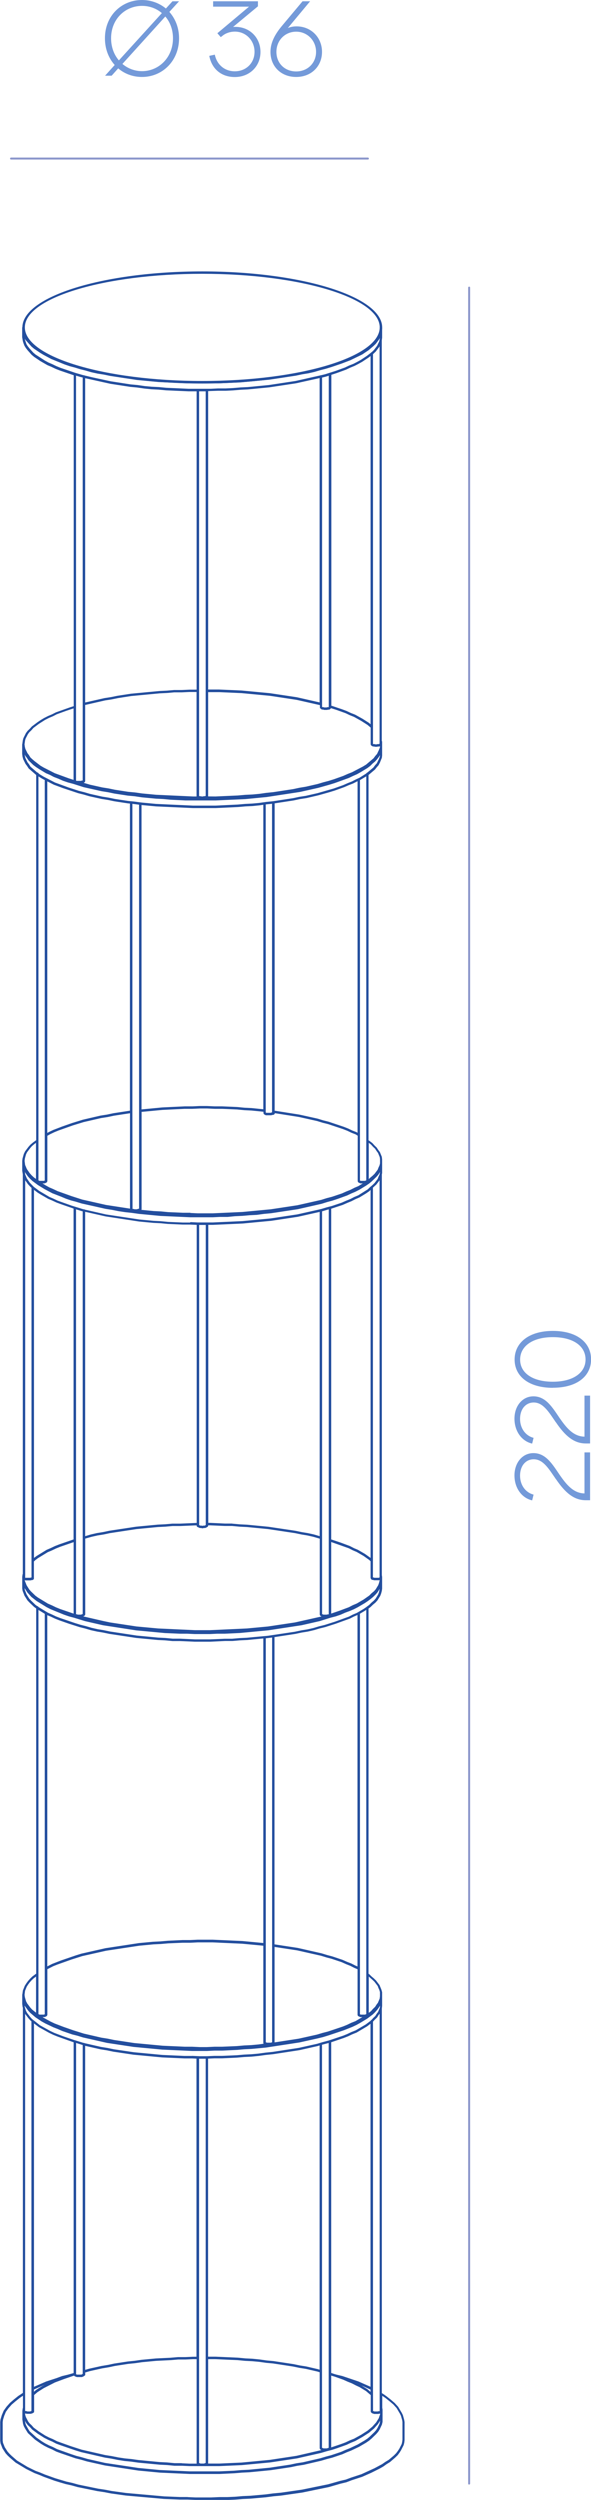 <?xml version="1.0" encoding="UTF-8"?>
<svg xmlns="http://www.w3.org/2000/svg" id="Layer_2" data-name="Layer 2" viewBox="0 0 83.47 352.7">
  <defs>
    <style>
      .cls-1 {
        fill: #749ad9;
      }

      .cls-1, .cls-2, .cls-3 {
        stroke-width: 0px;
      }

      .cls-2 {
        fill: #8b96cb;
      }

      .cls-3 {
        fill: #234e9e;
      }
    </style>
  </defs>
  <g id="_6" data-name="6">
    <g>
      <path class="cls-2" d="M51.96,22.51H1.56c-.08,0-.14-.06-.14-.14s.06-.14.14-.14h50.4c.08,0,.14.06.14.14s-.06.14-.14.14Z"></path>
      <path class="cls-2" d="M66.26,350.54c-.08,0-.14-.06-.14-.14V40.58c0-.08.06-.14.14-.14s.14.06.14.14v309.81c0,.08-.06.14-.14.14Z"></path>
      <path class="cls-3" d="M28.57,54.11c-14.01,0-25.41-3.55-25.41-7.91s11.4-7.91,25.41-7.91,25.41,3.55,25.41,7.91-11.4,7.91-25.41,7.91ZM28.57,38.63c-13.82,0-25.06,3.39-25.06,7.56s11.24,7.56,25.06,7.56,25.06-3.39,25.06-7.56-11.24-7.56-25.06-7.56Z"></path>
      <path class="cls-3" d="M27.6,352.7l-1.12-.05h-1.1s-2.23-.09-2.23-.09l-5.4-.48-2.06-.29-.99-.19-.94-.14-2.79-.57-.86-.24-.85-.19-.82-.24s0,0,0,0h0s0,0,0,0h0s-.77-.24-.77-.24l-1.46-.53-.69-.29-.64-.24-1.17-.58-1.51-.91-.79-.68-.31-.29-.31-.34-.44-.69-.27-.7-.05-.37v-2.65s.04-.36.04-.36l.18-.6.27-.64.4-.56.48-.54.57-.49.6-.48.66-.44v-54.32s0-.01,0-.02l-.04-.12-.05-.42h0v-1.06h0v-.19h0v-.05s0-.05.02-.07l.07-.52.27-.67.23-.36.22-.3.31-.35.31-.3.54-.4v-51.52l-.31-.23-.66-.63-.27-.29-.41-.65-.27-.69-.05-.33v-.16s0,0,0,0v-1.48l.04-.31s0-.03.01-.05l.03-.06v-56.36l-.08-.52s0,0,0,0h0s0-.02,0-.03v-1.09h0v-.2s0-.02,0-.02c0-.02,0-.03,0-.05l.04-.33.18-.64.18-.37.49-.65.27-.3.36-.3.45-.33v-51.52s-1.06-.92-1.06-.92l-.24-.37-.21-.28-.32-.65-.1-.36-.05-.42h0v-1.25h0v-.05s0-.05.02-.07l.07-.52.09-.32.35-.7.23-.31.32-.31.29-.32.8-.6.43-.29.48-.29.57-.29.57-.24.55-.28,2.03-.72.48-.15v-46.69l-1.94-.66-.61-.24-.61-.29-.55-.23-1.01-.58-.86-.58-.36-.3-.57-.64-.27-.35-.18-.3-.14-.36-.09-.3-.09-.54s0,0,0-.01c0-.01,0-.02,0-.03v-1.09h0v-.19c0-.1.08-.18.17-.18s.17.08.17.18v.17l.04.17.05.35.2.58.15.29.8.89.32.27,1.3.84,1.06.57,1.87.76.67.23.71.19.78.24.76.19.82.24.85.19.89.14.91.19,3.75.57,3.03.29,4.18.19h4.19s3.16-.14,3.16-.14l4.01-.38,3.75-.57.89-.19.86-.14.84-.19.8-.23.78-.19,1.48-.47,1.32-.47.6-.24,1.66-.81.82-.55.72-.61.29-.28.45-.6.28-.59.08-.31.04-.39v-.19c0-.1.08-.18.17-.18s.17.08.17.18v1.39l-.05.38s0,.03,0,.05v56.44l.03.06s.02.05.02.07v1.96l-.04.31-.27.67-.18.34s-.01.03-.02.04l-.25.28-.25.32-.91.77v51.54l.14.09.39.29.33.36.29.28.24.36.21.28s.02.03.02.04l.25.61s.01.03.01.05l.04.34v.29s0,.01,0,.02v1.62l-.04.18h0v56.53l.04.26v.15s0,.01,0,.02v1.48l-.04.31-.09.35-.13.35-.4.65-.28.31-.36.3-.33.32-.29.22v51.53s.06.02.08.04l.34.33.33.28.31.3.49.64s.02.03.02.04l.25.61.1.36v.35s0,.02,0,.03v1.57l-.04.35v54.26l.3.19.35.25.61.48.56.48.49.54.53.89.14.3.18.65.05.3v.3s0,0,0,.01v2.24l-.04.36-.09.35-.36.71-.22.35-.26.35-.36.35-.73.63-.49.3-.46.33-.53.3-1.16.58-1.29.57-1.47.48-.76.29-.83.2-1.66.48-3.74.77-3.01.43-1.08.1-1.06.14-2.15.19-1.12.05-1.06.09-1.12.05h-1.12s-1.15.05-1.15.05h-2.23ZM26.49,352.3l1.12.05h2.22s1.15-.05,1.15-.05h1.12s1.11-.05,1.11-.05l1.06-.09,1.12-.05,2.13-.19,1.06-.14,1.08-.1,2.99-.43,3.71-.76,1.66-.47.82-.19.75-.28,1.46-.48,1.86-.85,1.06-.57.46-.32.48-.29.71-.6.33-.33.24-.32.21-.32.33-.65.07-.3.04-.31v-.17s0,0,0,0v-2.34l-.04-.26-.17-.6-.12-.26-.5-.84-.45-.5-.54-.46-.59-.47-.44-.3v1.68l.04.27v.24s0,.01,0,.02v1.48l-.09.38-.31.66-.22.35-.27.31-.65.63-.35.3-.44.3-.99.58-1.12.53-.61.24-.63.28-1.43.48-.74.19-.81.24-2.49.58-.91.14-.89.19-2.88.43-3,.29-1.04.05-1.06.09-2.11.1h-4.2s-4.2-.19-4.2-.19l-3.05-.29-4.72-.72-2.54-.57-.82-.24-.76-.19s0,0-.01,0l-2.1-.72-.65-.24-.58-.3-.54-.23-.57-.29-.48-.29-.83-.58-1-.92-.41-.66-.18-.34-.1-.32-.09-.59s0-.01,0-.02c0,0,0,0,0,0v-1.11s0-.02,0-.02c0-.02,0-.03,0-.05l.04-.33.04-.15v-1.67l-.12.07-.33.23-.59.47-.55.47-.45.51-.37.51-.24.58-.17.56-.04.31v2.6s.04.31.04.31l.25.63.41.64.28.31.29.28.76.66,1.47.89,1.14.56.63.23.69.29,1.45.52,1.57.47.85.19.86.24,2.77.57.94.14.99.19,2.04.28,5.38.48,2.22.09h1.1ZM10.75,346.48l.76.19.82.24,2.51.57,4.7.71,3.03.29,4.19.19h4.18s2.09-.09,2.09-.09l1.06-.09,1.04-.05,2.99-.29,2.86-.43.89-.19.91-.14,2.47-.57.8-.24.73-.19,1.4-.47.63-.28.61-.24,1.1-.52.96-.56.42-.28.33-.28.63-.61.25-.28.2-.31.29-.6.07-.3v-.12s-.28.45-.28.45l-.57.64-.7.59-.92.59-1.03.58-.62.25-.59.28-1.34.48-.73.24-.74.19-.81.24-3.39.77-3.78.57-4.03.38-3.17.14h-2.1s0,0,0,0h-2.09l-1.08-.05h-1.06s-1.04-.1-1.04-.1l-1.02-.05-3.05-.29-.99-.14-.93-.09-.95-.15-.95-.19-.89-.14-3.35-.77-.78-.24s0,0,0,0l-2.1-.72-.65-.24-.58-.3-.54-.23-.57-.29-.92-.58-.78-.58-.33-.36-.29-.27-.24-.31-.15-.3.04.31.08.26.32.58.21.33.95.87.79.56.46.28.55.28.54.23.57.29,1.99.71.72.24ZM25.68,347.53l1.08.05h1.01v-14.74h-.51l-1.06.05h-1.04s-1.05.09-1.05.09l-2.06.1-2,.19-.97.14-.99.1-1.87.29-.89.19-.91.15-1.7.38-.68.2v.3h0s0,0,0,.01h0s0,.05-.02.07c-.01.02-.03.04-.05.06,0,0,0,0,0,0h0s0,0-.01,0l-.21.14s-.01,0-.02.01-.01,0-.02,0l-.12.05s-.04.01-.06.01h-.64s-.04,0-.06-.01l-.26-.1s-.05-.03-.07-.05l-.04-.05s0,0,0,0h0s-1.43.49-1.43.49l-1.28.48-1.57.8-.88.56-.48.41v2.35c0,.06-.04.12-.09.15l-.17.09-.21.06s-.03,0-.05,0h-.47s-.03,0-.05,0l-.15-.04h-.09l.03.23.08.26.33.64.2.26.28.26.31.35.74.55.88.56.55.28.54.23.57.29,1.99.71,1.49.48,3.32.76.89.14.95.19.93.14.93.09.99.14,3.03.29,1.02.05,1.04.1h1.05ZM29.4,332.84v14.73h1.54l3.16-.14,4.01-.38,3.76-.57,3.52-.81-.11-.06s-.03-.02-.05-.04l-.04-.05s-.04-.08-.04-.12v-10.71l-.31-.1-1.65-.38-.89-.14-.91-.19-2.81-.43-.98-.09-.99-.14-.98-.09-1.02-.05-1.03-.1-3.16-.14h-1.02ZM28.36,347.57h.45l.24-.09v-57.03h-.85s-.08,0-.08,0v57.04l.24.09ZM45.72,345.43h.43l.26-.08s0,0,.01,0v-10.43h0v-46.68h-.03s-.91.24-.91.24v46.09h0v10.76l.12.07.11.03ZM46.78,335.17v10.12l1.39-.47.64-.24.59-.28.61-.24,1.01-.56.89-.57.67-.56.54-.6.37-.59.19-.56v-.09h-.1l-.15.04s-.03,0-.05,0h-.51s-.04,0-.06-.01l-.26-.09s-.05-.03-.07-.05l-.08-.09s-.05-.08-.04-.12v-2.3l-.67-.57-.92-.56-.5-.23-.56-.29-.58-.23-.65-.29-1.17-.42-.5-.15ZM52.88,340.22h.46l.15-.04s.03,0,.05,0h.08v-.49h0v-2.01h0v-53.58l-.16.21-.2.32-.33.32-.25.27v51.78h0s.01,3.15.01,3.15l.19.07ZM3.83,340.22h.42l.19-.07v-2.33h0v-.81h0v-51.83l-.15-.13-.28-.31-.46-.61v55.53h0v.5h.08s.03,0,.05,0l.15.04ZM50.96,336.5l.91.56.46.4v-.33l-1.38-.62ZM4.8,337.12v.32l.26-.23.45-.3.48-.29.33-.17-1.52.67ZM4.8,285.47v51.27l1.73-.75,1.47-.48.76-.28.83-.2.81-.23v-46.67l-.22-.07-2.02-.72-.6-.24-.61-.29-1.46-.81-.68-.52ZM47.39,334.98l.16.05.8.19,2.28.77,1.7.75v-51.22l-.49.37-1.47.87-.62.25-.59.28-.61.24-1.77.6v46.66l.61.2ZM10.9,335.02h.58l.08-.03.12-.08v-.33h0v-46.06l-.93-.29v46.68h0v.06l.15.06ZM12.03,288.61v45.74l.59-.17,1.72-.38.91-.15.89-.19,1.89-.29.99-.1.97-.14,2.02-.19,2.06-.1,1.06-.09h1.04s1.06-.05,1.06-.05h.52v-42.06l-.65-.03h-1.06s-3.13-.14-3.13-.14l-4.03-.38s0,0-.01,0l-2.87-.43-.91-.19-.89-.14-2.2-.5ZM29.4,332.49h1.03l3.17.14,1.04.1,1.02.05.99.1.99.14.98.09,2.83.43.91.19.89.14,1.68.39.21.07v-45.75l-.29.09-2.58.58-3.73.57-.99.1-1.02.14-.99.1-1.04.05-1.02.09-2.11.1h-1.08s-.9.04-.9.04v42.05ZM27.13,290.05l1.08.05h1.02s1.06-.05,1.06-.05h1.08s2.09-.09,2.09-.09l1.02-.09,1.04-.05.98-.09,1.02-.14.99-.1,3.71-.57,2.56-.57.76-.23.97-.26s.07-.04.12-.04l1.82-.61.59-.24.59-.28.61-.24,1.43-.84.69-.52c.02-.06.07-.11.13-.13l.2-.23.31-.3.19-.3.21-.28.24-.58s0-.05.01-.07l.03-.24-.19.3-.22.3-.31.35-.31.3-.79.59-.96.58-.52.29-.61.29-1.21.48-2.15.72-.78.24-.78.19-2.57.57-4.72.72-2.02.19-1.04.05-1.02.09-2.11.1h-1.08s-1.06.05-1.06.05h-2.11s-4.2-.19-4.2-.19l-4.03-.38s0,0-.01,0l-3.77-.57-3.39-.77-.78-.24-.76-.19-1.39-.48-.66-.29-.59-.23-1.12-.53-.53-.29-.87-.58-.74-.63-.28-.3-.52-.71v.1s.18.6.18.6l.16.3.45.59.25.28,1.13.89,1.43.79.59.28,1.23.47,1.64.56s.08.01.11.03l1.14.35c.06-.01.11,0,.16.04l2.32.53.89.14.91.19,2.85.42,4.02.38,3.12.14h1.06ZM27.13,288.76l1.08.05h1.02s1.06-.05,1.06-.05h1.08s2.09-.09,2.09-.09l1.02-.09,1.04-.05.98-.09.73-.1s-.04-.07-.04-.11v-13.72l-2.96-.28-4.19-.19h-2.13s-1.02.05-1.02.05h-1.08s-2.09.09-2.09.09l-1.02.09-1.04.05-2,.19-4.69.71-3.37.76-1.48.47-2,.71-.6.24-.83.42v6.43s-.02.09-.04.12l-.04.05s-.03.03-.05.04l-.09.05-.15.06s-.04.01-.06.01h-.25l.09.06,1.02.56.59.28,1.23.47,1.37.48,1.53.48,2.47.57.89.14.91.19,2.85.43,4.02.38,3.12.14h1.06ZM37.69,288.19h.58l.16-.06v-13.65h0v-43.45l-.89.11v56.99l.16.06ZM38.78,274.68v13.47l3.43-.53,2.56-.57.76-.23.78-.2,2.12-.71.59-.24.58-.28.61-.24.97-.57h-.26s-.04,0-.06-.01l-.24-.11s-.03-.02-.04-.03l-.04-.05s-.04-.07-.04-.12v-6.43l-.45-.19-.57-.29-.58-.23-.65-.29-1.4-.47-.72-.19-.78-.24-3.37-.76-3.21-.49ZM50.95,284.23h.59l.19-.07v-5.62h0v-51.41l-.2.13-.69.41v50.04h0v6.47l.11.05ZM5.59,284.23h.62l.11-.05v-6.46h0v-50.04l-.89-.54v51.39h0v5.63l.15.07ZM52.08,278.87v5.11l.32-.24.27-.31.31-.3.19-.3.21-.28.24-.58.04-.33v-.24s0-.01,0-.02v-.32s-.08-.29-.08-.29l-.12-.26-.12-.32-.46-.6-.28-.27-.52-.46ZM3.47,281.44l.04.31.17.6.16.3.45.6.25.27.55.44v-5.1l-.32.24-.29.27-.29.32-.2.27-.21.32-.24.59-.07.56ZM38.78,274.32l3.27.5,3.39.77.78.24.72.19,1.43.48.66.29.59.23.57.29.3.13v-49.59l-.53.23-.55.28-1.99.72-1.5.48-.78.19-.8.24-.87.2-.87.14-.89.19-2.94.45v43.34ZM6.68,227.88v49.55l.68-.35,1.26-.49,2.1-.72.77-.24,3.4-.77,4.72-.72,2.02-.19,1.04-.05,1.02-.09,2.11-.1h1.08s1.02-.05,1.02-.05h2.15s4.2.19,4.2.19l2.94.28v-42.97l-2.29.22-1.03.05-1.06.09h-1.04s-2.09.1-2.09.1h-2.15s-2.11-.09-2.11-.09h-1.06s-1.04-.1-1.04-.1l-1.02-.05-3.05-.29-3.78-.57-.91-.19-.85-.14-.86-.19-.82-.24-.76-.19-1.51-.48-1.37-.48-.61-.24-.61-.29-.48-.2ZM25.42,231.19l2.11.1h2.13s2.09-.09,2.09-.09h1.04s1.05-.09,1.05-.09l1.03-.05,2.45-.23s.04,0,.05,0l.49-.05,3.8-.57.89-.19.87-.14.84-.19.8-.24.78-.19,1.48-.47,1.96-.71.54-.28.57-.24.96-.56.41-.28s.06-.07.1-.08l.28-.21.32-.32.35-.3.24-.27.36-.59.11-.31.11-.48-.31.49-.27.31-.35.34-.35.29-.39.29-.43.29-.99.58-.56.29-.57.24-.65.24-.63.28-.7.24-.74.19-1.53.48-2.54.58-4.72.72-4.03.38-2.11.1h-1.08s-1.02.05-1.02.05h-2.15s-1.08-.05-1.08-.05h-1.02s-2.11-.09-2.11-.09l-4.07-.38-4.67-.72-2.54-.58-1.55-.48-.72-.19-.7-.24-1.89-.77-.57-.29-1.42-.87-.75-.59-.57-.64-.38-.6h0s.04.27.04.27l.25.63.37.59.24.26.63.61.26.19h0c.08,0,.14.05.17.12l1.34.81.53.23.61.29.59.23,2.09.71.77.24.76.19.82.24.84.19.85.14.91.19,3.76.57,3.03.29,1.02.05,1.04.1h1.05ZM11.76,228.05l2.87.66.9.19,3.76.57,3.03.28,5.21.24h2.13s5.21-.24,5.21-.24l2.99-.28,3.8-.57,3.75-.84-.13-.07s-.03-.02-.04-.04l-.04-.05s0,0-.01-.01c0,0,0,0,0,0,0,0,0,0,0,0h0s-.03-.07-.03-.11v-10.7l-.08-.02-.82-.24-.84-.19-.85-.14-.91-.19-3.8-.57-2.99-.29-1.02-.05-1.08-.1h-1.01s-2.11-.09-2.11-.09h-.25v.06c0,.08-.06.15-.13.17-.01.01-.03.02-.04.03l-.08.05-.15.06s-.04.01-.06.01h-.15l-.15.04s-.04,0-.05,0h0s-.03,0-.05,0l-.14-.04h-.15s-.04,0-.06-.01l-.32-.15s-.02,0-.02-.01h0s0,0,0,0c-.02-.01-.04-.03-.05-.05,0,0,0,0,0,0h0s-.02-.04-.02-.06h0s0-.02,0-.03v-.06h-.25l-2.09.09h-1.08s-1.01.09-1.01.09l-1.04.05-3.03.29-3.75.57-.89.19-.87.14-.84.19-.89.25v10.7s-.02.09-.05.12l-.04.04s-.03.03-.04.04l-.14.07ZM45.72,227.8h.43l.15-.04s.03,0,.05,0h.08v-10.47h0v-46.67l-.21.06-.73.22v46.05h0v10.76l.12.07.11.02ZM10.99,227.8h.45l.24-.09v-10.76h0v-46.05l-.17-.04-.77-.24v57.13h.08s.04,0,.06.01l.1.04ZM3.49,222.9l.02.13.25.63.37.59.24.27.63.61.37.27,1.4.85.54.23.6.29.59.24,1.9.65v-10.09l-1.91.66-.59.24-.59.28-.57.24-1.39.85-.37.28-.19.18v2.41c0,.06-.04.12-.09.15l-.09.05s-.05.02-.08.02h-.06l-.15.04s-.03,0-.05,0h-.64s-.04,0-.06-.01l-.09-.03ZM46.78,217.56v10.09l1.22-.42,1.28-.48.54-.28.57-.24.96-.56.8-.56.32-.32.35-.29.24-.27.36-.59.11-.31.1-.41-.04.02s-.04.01-.06.01h-.68s-.04,0-.06-.01l-.1-.04h-.1s-.1-.02-.13-.06l-.04-.05s-.02-.03-.03-.04l-.04-.09s0-.02-.01-.03h0s0-.04,0-.05v-2.31l-.2-.19-.79-.56-.97-.56-.54-.23-.57-.29-2.48-.88ZM52.88,222.6h.62l.11-.05v-56.03l-.46.6-.48.44v54.99h.04s.04,0,.06.01l.1.04ZM3.67,222.6h.59l.15-.04s.03,0,.04,0v-2.35h0v-52.62l-.2-.19-.31-.34-.38-.54v55.56h0v.5l.11.05ZM4.8,167.86v51.94l.36-.27,1.42-.87.58-.25.59-.28.61-.24,2.03-.7v-46.68l-1.76-.61-.65-.24-.62-.29-.55-.23-1.01-.58-.47-.29-.55-.41ZM46.78,217.19l1.34.45,1.29.48.58.3.55.23,1,.58.8.57v-51.92l-.17.17-.45.31-.95.58-.58.25-.55.28-.61.25-.64.28-1.61.53v46.67ZM12.03,170.98v45.75h0s.8-.24.8-.24l.87-.2.87-.14.89-.19,3.78-.57,3.05-.29,1.04-.05,1.02-.09h1.08s2.35-.1,2.35-.1v-42.05l-.9-.04h-1.06s-2.1-.09-2.1-.09l-1.03-.1-1.02-.05-2.02-.19-4.72-.72-2.88-.65ZM32.78,214.96l1.09.1,1.02.05,3.01.29,3.82.57.91.19.85.14.86.19.81.24v-45.75l-3.08.69-3.77.57s0,0-.01,0l-4.02.38-4.2.19h-.65v42.04h.25l2.11.1h1.02ZM28.27,215.24h.14s.03,0,.05,0l.12.03.13-.03s.03,0,.05,0h.14l.16-.08v-42.34h-.93v42.35l.15.07ZM26.88,172.42l1.06.05s.01,0,.02,0h1.27s0,0,0,0h.81l4.19-.19,4.01-.38,3.76-.57,3.21-.72s.1-.05.16-.04h0s.76-.23.76-.23l.73-.19,1.4-.47.63-.28.6-.24.54-.28.57-.24,1.34-.84.32-.31.35-.3.29-.28.44-.58.12-.31.14-.3.07-.31v-.06s-.01.03-.01.03l-.23.36-.28.31-.65.63-.35.29-.44.3-.95.58-.57.29-.57.24-.59.28-1.35.49-.73.24-.74.2-.76.24-3.39.77-3.78.57s0,0-.01,0l-.98.09-1.02.14-1,.05-1.02.09-1.08.05-1.02.1h-1.09s-1.02.05-1.02.05h-3.17s-4.2-.19-4.2-.19l-3.05-.29-.99-.14-.93-.1-.95-.14-.95-.19-.89-.14-3.39-.76-.78-.24-.72-.19-.7-.24-.69-.29-1.24-.48-1.09-.58-.95-.58-.78-.58-.32-.3-.31-.34-.22-.3-.2-.31.03.24s.01.04.01.07v.03l.24.57.41.59.5.52s.04.03.06.06l.02.02.75.56,1.44.85.54.23.61.29,1.99.71,1.69.52c.06-.02.12,0,.17.04l3,.68,4.69.71,2,.19,1.02.05,1.03.1,2.09.09h1.06ZM26.88,171.13l1.04.05h2.13s4.19-.19,4.19-.19l4.01-.38,3.76-.57,3.37-.76.76-.24.74-.19,1.4-.47.63-.28.6-.24.54-.28.57-.24.62-.38h-.3s-.04,0-.06-.01l-.24-.11s-.03-.02-.04-.04l-.04-.05s-.04-.07-.04-.12v-6.4l-.3-.19-.57-.22-.61-.29-.59-.23-2.13-.71-.76-.19-.78-.24-2.55-.57-3.42-.54v.03c0,.06-.04.12-.09.15l-.09.05s-.05.02-.08.02h-.1l-.1.04s-.04.01-.06.01h-.69s-.06,0-.09-.02l-.17-.09s-.03-.02-.05-.04l-.04-.05s-.04-.07-.04-.12v-.18l-1.68-.17-1.02-.05-1.03-.1-2.09-.09h-1.06s-1.08-.05-1.08-.05h-1.02s-1.07.05-1.07.05h-1.08s-3.12.15-3.12.15l-2.96.28v13.73s0,.05-.02.07h0s0,0,0,0c0,0,0,0,0,0,0,0,0,0,0,0,0,0,0,0,0,0,0,0,0,0,0,0h0s0,0,0,0c0,0,0,0,0,0h0s0,0,0,0c0,0,0,0,0,0h0s0,0,0,0h0s0,0,0,0c0,0,0,0,0,0h0s0,0,0,0h0s0,0,0,0c0,0,0,0,0,0h0s0,0,0,0h0s0,0,0,0c0,0,0,0,0,0,0,0,0,0,0,0,0,0,0,0,0,0,0,0,0,0,0,0,0,0,0,0,0,0,0,0,0,0,0,0h0s-.02.02-.02.02l1.74.17,1.02.05,1.03.1,2.09.09h1.06ZM19.03,170.61h.29l.26-.08s.04-.01.06-.01v-56.99l-.94-.12v43.44h0s.02,13.71.02,13.71h.02s.13.01.13.01c.02,0,.04,0,.06.01l.1.04ZM5.98,166.95l.49.3.51.28.54.23.61.29,1.99.71,1.49.48,3.37.76,3.38.52v-13.46l-2.28.35-.89.19-.91.14-2.47.57-1.53.47-2,.71-.59.24-.59.28-.41.23v6.39s-.02.09-.04.12l-.04.05s-.03.03-.05.04l-.09.05-.15.06s-.04.01-.06.01h-.27ZM50.95,166.6h.59l.19-.07v-5.62h0v-51.38l-.89.53v50.08h0v6.41l.11.05ZM5.59,166.6h.62l.11-.05v-6.41h0v-50.09l-.33-.17-.56-.34v51.36h0v5.63l.15.07ZM3.47,163.76l.08.6.24.57.41.59.29.32.29.27.3.22v-5.09l-.23.17-.33.28-.24.27-.46.61-.15.31-.16.59-.03.28ZM52.08,161.24v5.11l.18-.17.35-.29.29-.28.44-.58.12-.31.14-.3.07-.28v-.31s0-.02,0-.03v-.26s-.04-.29-.04-.29l-.24-.58-.2-.27-.22-.34-.27-.25-.31-.34-.29-.22ZM6.68,110.23v49.61l.25-.14.61-.29,1.25-.48,1.37-.48,1.55-.48,2.5-.58.91-.14.89-.19,2.34-.36v-43.33l-.31-.03-1.89-.29-.91-.19-.89-.14-1.72-.38-.82-.24-.76-.19-2.16-.72-1.29-.48-.92-.47ZM38.78,156.7l3.49.55,2.58.57.78.24.76.19,2.15.72.61.24.61.29.59.23.15.09v-49.6l-.09.04-.55.28-.62.24-.64.28-1.34.48-.78.24s0,0,0,0l-1.53.43-1.68.39-.91.14-.89.19-2.68.41v43.33ZM37.74,157h.48l.1-.04s.04-.01.06-.01h.04v-.11h0v-43.44l-.89.09v43.2h0v.26l.09.05h.12ZM19.99,113.58v42.94l2.93-.28,3.13-.15h1.08s1.07-.05,1.07-.05h1.03s1.08.05,1.08.05h1.06s2.11.09,2.11.09l1.03.1,1.02.05,1.66.17v-42.96l-.53.08-.99.1-1.03.05-1.02.09-3.17.15h-3.18s-5.23-.24-5.23-.24l-2.04-.19ZM19.91,113.21l.14.02,2,.19,5.21.24h3.16s3.16-.15,3.16-.15l1.02-.09,1.03-.05.98-.09.98-.14.99-.1s0,0,0,0l2.81-.43.89-.19.91-.14,1.66-.38,2.3-.66,1.32-.47.63-.28.61-.24.54-.28.52-.24.97-.61c.02-.06.07-.11.14-.12l.86-.72.23-.31.25-.28.29-.59.13-.33.03-.24-.15.25-.27.35-.27.3-.36.3-.33.33-.4.3-.95.58-.52.29-.57.25-.59.28-1.99.72-.78.24s0,0,0,0l-1.53.43-2.58.58-4.72.72-3,.29-4.2.19h-4.25s-2.11-.1-2.11-.1l-1.04-.1-1.02-.05-2.02-.19-.99-.15-.98-.09-1.89-.29-.91-.19-.89-.14-2.54-.57-1.51-.48-.72-.19-.7-.24-.65-.29-.63-.24-.57-.3-.55-.23-.96-.58-.44-.29-.39-.29-.66-.64-.24-.36-.21-.28-.1-.19.03.21.08.31.29.58.2.26.22.35.95.82c.09-.01.17.05.19.14l.27.18.47.28,1.57.81,1.94.71,1.45.47.76.19.82.24,1.7.38.89.14.91.19,1.87.28.98.1.7.1s.11,0,.15.02ZM11.83,110.45l.07.02.82.24,1.7.38.89.14.91.19,1.87.29.97.09.99.14,2,.19,5.21.24h.5v-14.74h-1.02l-1.06.05h-1.08s-1.01.09-1.01.09l-1.04.05-4.01.38-1.87.29-.93.19-.91.14-2.8.64v10.74s0,.04-.01.06h0s0,0,0,0h0s-.02.04-.03.05l-.04.05s-.03.03-.04.03l-.07.04ZM29.4,97.64v14.72h0s1.03.01,1.03.01l3.16-.14,1.02-.09,1.03-.05.98-.09.98-.14.99-.1,2.81-.43.89-.19.91-.15,1.66-.38.8-.24.73-.19.77-.24,1.32-.47.63-.28.61-.24,1.53-.8.46-.28,1.05-.89.23-.31.26-.3.27-.57.13-.33.02-.18-.06.02s-.04.01-.06.01h-.15l-.15.04s-.03,0-.05,0h-.17s-.03,0-.05,0l-.15-.04h-.1s-.04,0-.06-.01l-.13-.05s-.05-.03-.07-.05l-.08-.09s-.05-.08-.04-.12v-2.35l-.45-.38-.88-.56-1.02-.57-.58-.23-.61-.29-1.31-.47-.75-.24s0,0,0,0l-.09.1s-.03.03-.04.04l-.08.05s-.05.02-.08.02h-.11l-.15.04s-.03,0-.05,0h-.34s-.04,0-.06-.01l-.1-.04h-.14s-.08-.01-.11-.04l-.17-.14s0,0,0,0c0,0,0,0,0,0-.02-.02-.03-.03-.04-.05,0-.02-.01-.03-.01-.05h0s0-.01,0-.02v-.33l-3.28-.74-3.76-.57-4.01-.38-3.16-.14h-1.53ZM28.52,112.37h.12l.15-.04s.03,0,.05,0h.1l.11-.04v-57.08h-.93v57.08l.11.05h.1s.03,0,.05,0l.15.04ZM10.86,110.17h.58l.1-.04s.04-.01.06-.01h.08v-10.8h0v-46.06l-.34-.08-.6-.18v46.7h0v10.43l.11.05ZM3.47,105.05l.04.31.08.31.29.59.2.26.22.35.27.25.33.28.81.62.46.27,1.57.8,1.94.71.71.23v-10.09l-1.05.35-1.32.48-.54.28-.57.24-.55.28-.88.56-.76.57-.27.31-.31.3-.2.27-.33.64-.07.26-.08.57ZM53.04,105.02h.12l.15-.04s.03,0,.05,0h.14l.11-.05v-.44h0v-55.65l-.05.11-.49.65-.39.37v54.99s.07.02.07.02h.1s.03,0,.05,0l.15.04ZM46.78,99.56l.08.02,1.43.48.64.24.62.29.59.23,1.05.58.91.58.24.2v-51.95l-.32.24s0,0,0,0l-.86.57-.52.29-.56.29-.61.25-.59.28-1.34.49-.74.24v46.67ZM45.82,99.81h.29l.15-.04s.03,0,.05,0h.1s.02-.06.02-.06h0v-46.7l-.42.13-.52.13v46.45l.06.05h.11s.04,0,.06.01l.1.04ZM29.4,97.28h1.54l3.17.14,4.03.38,3.78.57,3.22.73v-45.76l-3.34.74-3.78.57-3,.29-1.04.05-1.06.09-1.03.05h-1.08s-1.41.05-1.41.05v42.09ZM12.03,53.36v45.75l2.74-.62.91-.14.93-.19,1.89-.29,4.03-.38,1.04-.05,1.02-.09h1.09s1.06-.05,1.06-.05h1.03v-42.09h-1.15l-3.17-.14-1.04-.1-1.02-.05-.99-.1-1.04-.15-.97-.09-2.79-.43-3.56-.79ZM11.97,52.98l1.04.25,2.65.57,2.77.43.97.09,1.04.15.98.09,1.02.05,1.04.1,3.16.14h1.31s0,0,.01,0h1.27s0,0,0,0h.55l1.02-.05h1.08s1.02-.05,1.02-.05l1.06-.09,1.04-.05,2.99-.29,3.75-.57,3.47-.78s.09-.04.14-.03l.57-.14,1.48-.47,1.32-.48.59-.28.61-.24.54-.28.51-.28.84-.56.55-.42s.05-.06.09-.08l.08-.06.29-.28.45-.6.28-.59.08-.31.02-.18-.08.16-.49.65-.32.31-.74.63s0,0,0,0c0,0,0,0,0,0,0,0,0,0-.01,0l-.85.57-1.69.82-1.26.48-1.42.48-.78.24-.78.2-.81.24-.87.2-.87.14-.89.19-3.78.57-4.03.38-3.18.14h-4.2s-4.2-.19-4.2-.19l-3.05-.29-3.77-.57-.91-.19-.89-.14-.87-.19-.82-.24-.76-.19-.78-.24-.72-.19-.7-.24-1.89-.77-1.09-.58-.48-.29-.86-.58-.36-.3-.83-.92s-.02-.02-.03-.04l-.08-.16.03.2.2.58.16.26.25.32.55.61.32.27,1.3.84.51.28.54.23.6.29.59.24,2.09.71,1.14.33c.06-.01.12,0,.16.04Z"></path>
      <g>
        <path class="cls-1" d="M78.5,208.67c-.98-1.42-1.77-2.79-3.12-2.79-1.12,0-1.93.92-1.93,2.31,0,1.32.76,2.38,1.91,2.68l-.2.81c-1.47-.33-2.5-1.74-2.5-3.52s1.11-3.15,2.68-3.15c1.76,0,2.69,1.58,3.71,3.08.9,1.28,1.88,2.58,3.5,2.61v-5.79h.79v6.75h-.6c-1.68,0-2.91-1.05-4.23-2.99Z"></path>
        <path class="cls-1" d="M78.5,200.66c-.98-1.42-1.77-2.79-3.12-2.79-1.12,0-1.93.92-1.93,2.31,0,1.32.76,2.38,1.91,2.68l-.2.81c-1.47-.33-2.5-1.74-2.5-3.52s1.11-3.15,2.68-3.15c1.76,0,2.69,1.58,3.71,3.08.9,1.28,1.88,2.58,3.5,2.61v-5.79h.79v6.75h-.6c-1.68,0-2.91-1.05-4.23-2.99Z"></path>
        <path class="cls-1" d="M78.08,195.8c-3.39,0-5.4-1.62-5.4-3.99s2.01-4.04,5.4-4.04,5.4,1.63,5.4,4.02-2.01,4-5.4,4ZM82.7,191.8c0-1.88-1.72-3.15-4.62-3.15s-4.62,1.3-4.62,3.17,1.73,3.12,4.62,3.12,4.62-1.28,4.62-3.13Z"></path>
      </g>
      <g>
        <path class="cls-1" d="M16.7,9.64l-.93,1.04h-.93l1.36-1.51c-.85-.95-1.38-2.25-1.38-3.77,0-3.21,2.37-5.4,5.23-5.4,1.28,0,2.46.44,3.38,1.2l.93-1.02h.93l-1.37,1.5c.84.95,1.37,2.22,1.37,3.72,0,3.21-2.37,5.46-5.23,5.46-1.28,0-2.45-.43-3.36-1.21ZM16.79,8.52l6.07-6.67c-.76-.66-1.75-1.02-2.8-1.02-2.36,0-4.37,1.84-4.37,4.57,0,1.25.42,2.33,1.1,3.12ZM20.06,10.04c2.36,0,4.37-1.91,4.37-4.64,0-1.23-.41-2.29-1.08-3.07l-6.06,6.69c.77.65,1.74,1.02,2.78,1.02Z"></path>
        <path class="cls-1" d="M29.56,7.88l.78-.17c.29,1.42,1.4,2.35,2.82,2.35,1.6,0,2.79-1.17,2.79-2.75s-1.2-2.85-2.78-2.85c-.63,0-1.26.2-1.72.57l-.27.21-.48-.55,4.47-3.75h-5.07V.18h6.33v.71l-3.51,2.91c.12-.01.23-.01.33-.01,2.02,0,3.54,1.53,3.54,3.54s-1.52,3.54-3.63,3.54c-1.89,0-3.25-1.14-3.6-2.98Z"></path>
        <path class="cls-1" d="M38.2,7.32c0-1.17.5-2.32,1.59-3.63l2.94-3.51h1.07l-3.15,3.78c.39-.17.79-.24,1.24-.24,2.04,0,3.59,1.56,3.59,3.6s-1.52,3.54-3.65,3.54-3.63-1.48-3.63-3.54ZM41.83,10.08c1.6,0,2.81-1.17,2.81-2.76s-1.23-2.85-2.81-2.85-2.79,1.23-2.79,2.85,1.19,2.76,2.79,2.76Z"></path>
      </g>
    </g>
  </g>
</svg>
